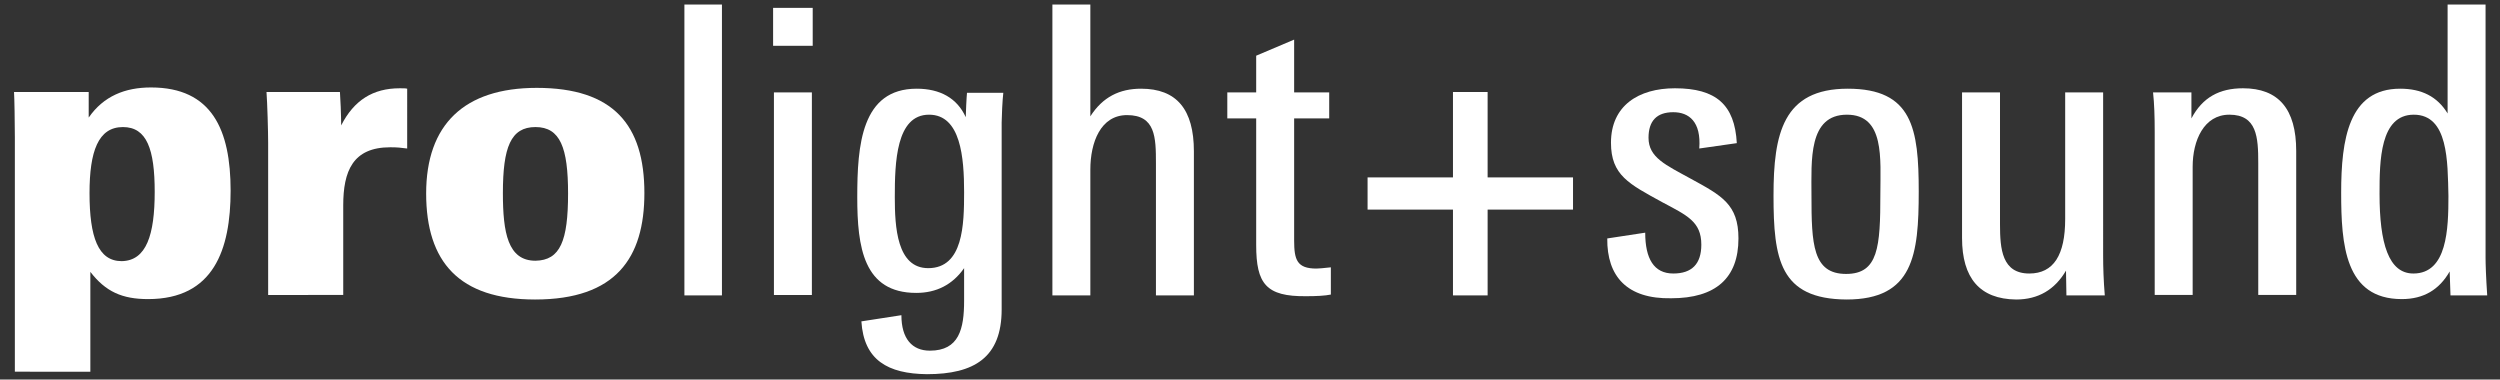 <?xml version="1.0" encoding="utf-8"?>
<!-- Generator: Adobe Illustrator 28.2.0, SVG Export Plug-In . SVG Version: 6.00 Build 0)  -->
<svg version="1.1" id="Livello_1" xmlns="http://www.w3.org/2000/svg" xmlns:xlink="http://www.w3.org/1999/xlink" x="0px" y="0px"
	 viewBox="0 0 606 92" style="enable-background:new 0 0 606 92;" xml:space="preserve">
<rect x="0" y="0" width="606" height="92" fill="#333333" stroke="none"/>
<style type="text/css">
	.st0{fill:none;}
	.st1{fill:#FFFFFF;}
</style>
<rect x="3" y="-0.5" class="st0" width="600.3" height="92.7"/>
<g>
	<path class="st1" d="M3.6,33.2c0-3.2-0.1-9.6-0.2-10.9h18.1v6.2c3.6-5.2,8.8-7.3,15.1-7.3c14.8,0,19.3,10.3,19.3,25
		c0,14.3-4.1,26.3-20,26.3c-6.3,0-10.3-1.8-14-6.6v24.2H3.6V33.2z M37.5,46.5c0-10.3-1.9-15.7-7.7-15.7c-6,0-8.1,5.9-8.1,16
		c0,10.7,2.1,16.5,7.8,16.5C35.5,63.2,37.5,56.9,37.5,46.5z"/>
	<path class="st1" d="M65,34.6c0-2.6-0.2-9.7-0.4-12.3h17.8c0.1,1.1,0.3,5.8,0.3,8.1c3.1-6.1,7.7-9,14.2-9c0.9,0,1.4,0,1.8,0.1V36
		c-1.6-0.2-2.3-0.3-4.1-0.3c-9.1,0-11.4,5.8-11.4,14.1v21.7H65V34.6z"/>
	<path class="st1" d="M103.3,46.9c0-16.7,9.2-25.6,26.8-25.6c18.6,0,26.1,9,26.1,25.5c0,15.7-6.9,25.8-26.5,25.8
		C111.3,72.6,103.3,63.5,103.3,46.9z M137.7,46.9c0-11.1-1.9-16.1-7.9-16.1c-6,0-7.9,4.9-7.9,16c0,9.6,1.2,16.4,7.9,16.4
		C135.8,63.1,137.7,58.4,137.7,46.9z"/>
	<path class="st1" d="M165.9,1.1c0,0,4.5,0,4.5,0s4.6,0,4.6,0v70.5c0,0-5.2,0-5.2,0s-4,0-3.9,0V1.1z"/>
	<path class="st1" d="M187.4,1.9h9.6v9.2c0,0-4.5,0-4.5,0s-5.1,0-5.1,0V1.9z M187.6,22.4l4.4,0l4.8,0v49.1h-9.2V22.4z"/>
	<path class="st1" d="M208.8,77.9l9.7-1.5c0,5.7,2.6,8.6,6.9,8.6c7.1,0,8.3-5.3,8.3-12.1V65c-2.8,4-6.7,6-11.6,6
		c-12.8,0-14.3-11.1-14.3-23.2c0-12.6,1-26.3,14.4-26.3c5.7,0,9.8,2.3,11.9,6.9c0-0.8,0.2-5.1,0.3-5.9h8.8c-0.2,1.6-0.4,5.9-0.4,7.2
		v45.3c0,11.7-6.7,15.7-18.1,15.7C215.2,90.6,209.4,87.3,208.8,77.9z M233.7,46.6c0-8.4-0.8-18.8-8.5-18.8c-8,0-8.3,11.6-8.3,20
		c0,7.2,0.5,17.2,8.1,17.2C233.5,65,233.7,54.4,233.7,46.6z"/>
	<path class="st1" d="M255.1,1.1h9.2v27.1c3-4.7,7.1-6.7,12.3-6.7c8.6,0,12.8,5,12.8,15.2v34.9h-9.2v-32c0-6.3-0.1-11.7-7-11.7
		c-6.4,0-8.9,6.6-8.9,13.2v30.5h-9.2V1.1z"/>
	<path class="st1" d="M304.5,59.4V28.7h-7v-6.3h7v-8.9l9.2-3.9v12.8h8.5v6.3h-8.5v29.6c0,4.7,0.7,6.8,5.4,6.8c0.5,0,1.7-0.1,3.5-0.3
		v6.6c-1.4,0.3-3.6,0.4-6,0.4C306.9,71.9,304.5,68.8,304.5,59.4z"/>
	<path class="st1" d="M381.3,50.8h-20.7v20.8h-8.4V50.8h-20.7V43h20.7V22.3h8.4V43h20.7V50.8z"/>
	<path class="st1" d="M389.6,57.8l9.2-1.4c0,6.3,2.1,9.9,6.8,9.9c4.5,0,6.8-2.3,6.8-7c0-5.6-3.5-7.1-9.5-10.3
		c-8-4.4-12.4-6.5-12.4-14.4c0-9,6.7-13.2,15.5-13.2c10,0,14.5,4,15,13.3l-9.1,1.3c0.5-6.5-2.5-8.8-6.3-8.8c-4,0-6,2.1-6,6.2
		c0,4.8,4.2,6.6,10.2,9.9c7.5,4.1,11.6,6.2,11.6,14.5c0,9.6-5.5,14.5-16.3,14.5C394.4,72.5,389.5,67,389.6,57.8z"/>
	<path class="st1" d="M429.9,47.4c0-15,2.3-25.9,18-25.9c15.7,0,17.2,9.7,17.2,24.9c0,15.4-1.3,26.2-17.5,26.2
		C431.4,72.5,429.9,62.8,429.9,47.4z M455.8,47c0-8.5,1.1-19.2-8.1-19.2c-9.4,0-8.6,11.1-8.6,19.5c0,11.9,0.3,19.1,8.4,19.1
		C455.3,66.4,455.8,59.9,455.8,47z"/>
	<path class="st1" d="M475.6,57.7V22.4h9.2v32c0,6,0.5,11.9,7.1,11.9c5.9,0,8.7-4.5,8.7-13.2V22.4h9.2V62c0,2.7,0.1,6,0.4,9.6h-9.3
		l-0.1-6c-2.7,4.6-6.7,7-12.1,7C479.9,72.5,475.6,67.4,475.6,57.7z"/>
	<path class="st1" d="M522.3,32c0-3.7-0.1-6.9-0.4-9.6h9.3v6.3c2.7-5.1,6.8-7.3,12.5-7.3c8.6,0,12.9,5,12.9,15.2v34.9h-9.2v-32
		c0-6.2-0.3-11.7-7-11.7c-6.2,0-8.9,6.3-8.9,12.6v31.1h-9.2V32z"/>
	<path class="st1" d="M567.5,46.7c0-12.9,1.8-25.2,14.3-25.2c5.2,0,9,1.9,11.5,6V1.1h9.2v61.3c0,1.6,0.1,4.7,0.4,9.2h-8.9l-0.2-5.8
		c-2.5,4.4-6.3,6.7-11.6,6.7C568.4,72.5,567.5,59.3,567.5,46.7z M593.5,47.5c-0.2-8.3,0-19.7-8.4-19.7c-8.2,0-8.3,11.2-8.3,19.2
		c0,12,2.2,19.3,8.2,19.3C593.2,66.3,593.5,55.5,593.5,47.5z"/>
</g>
</svg>

